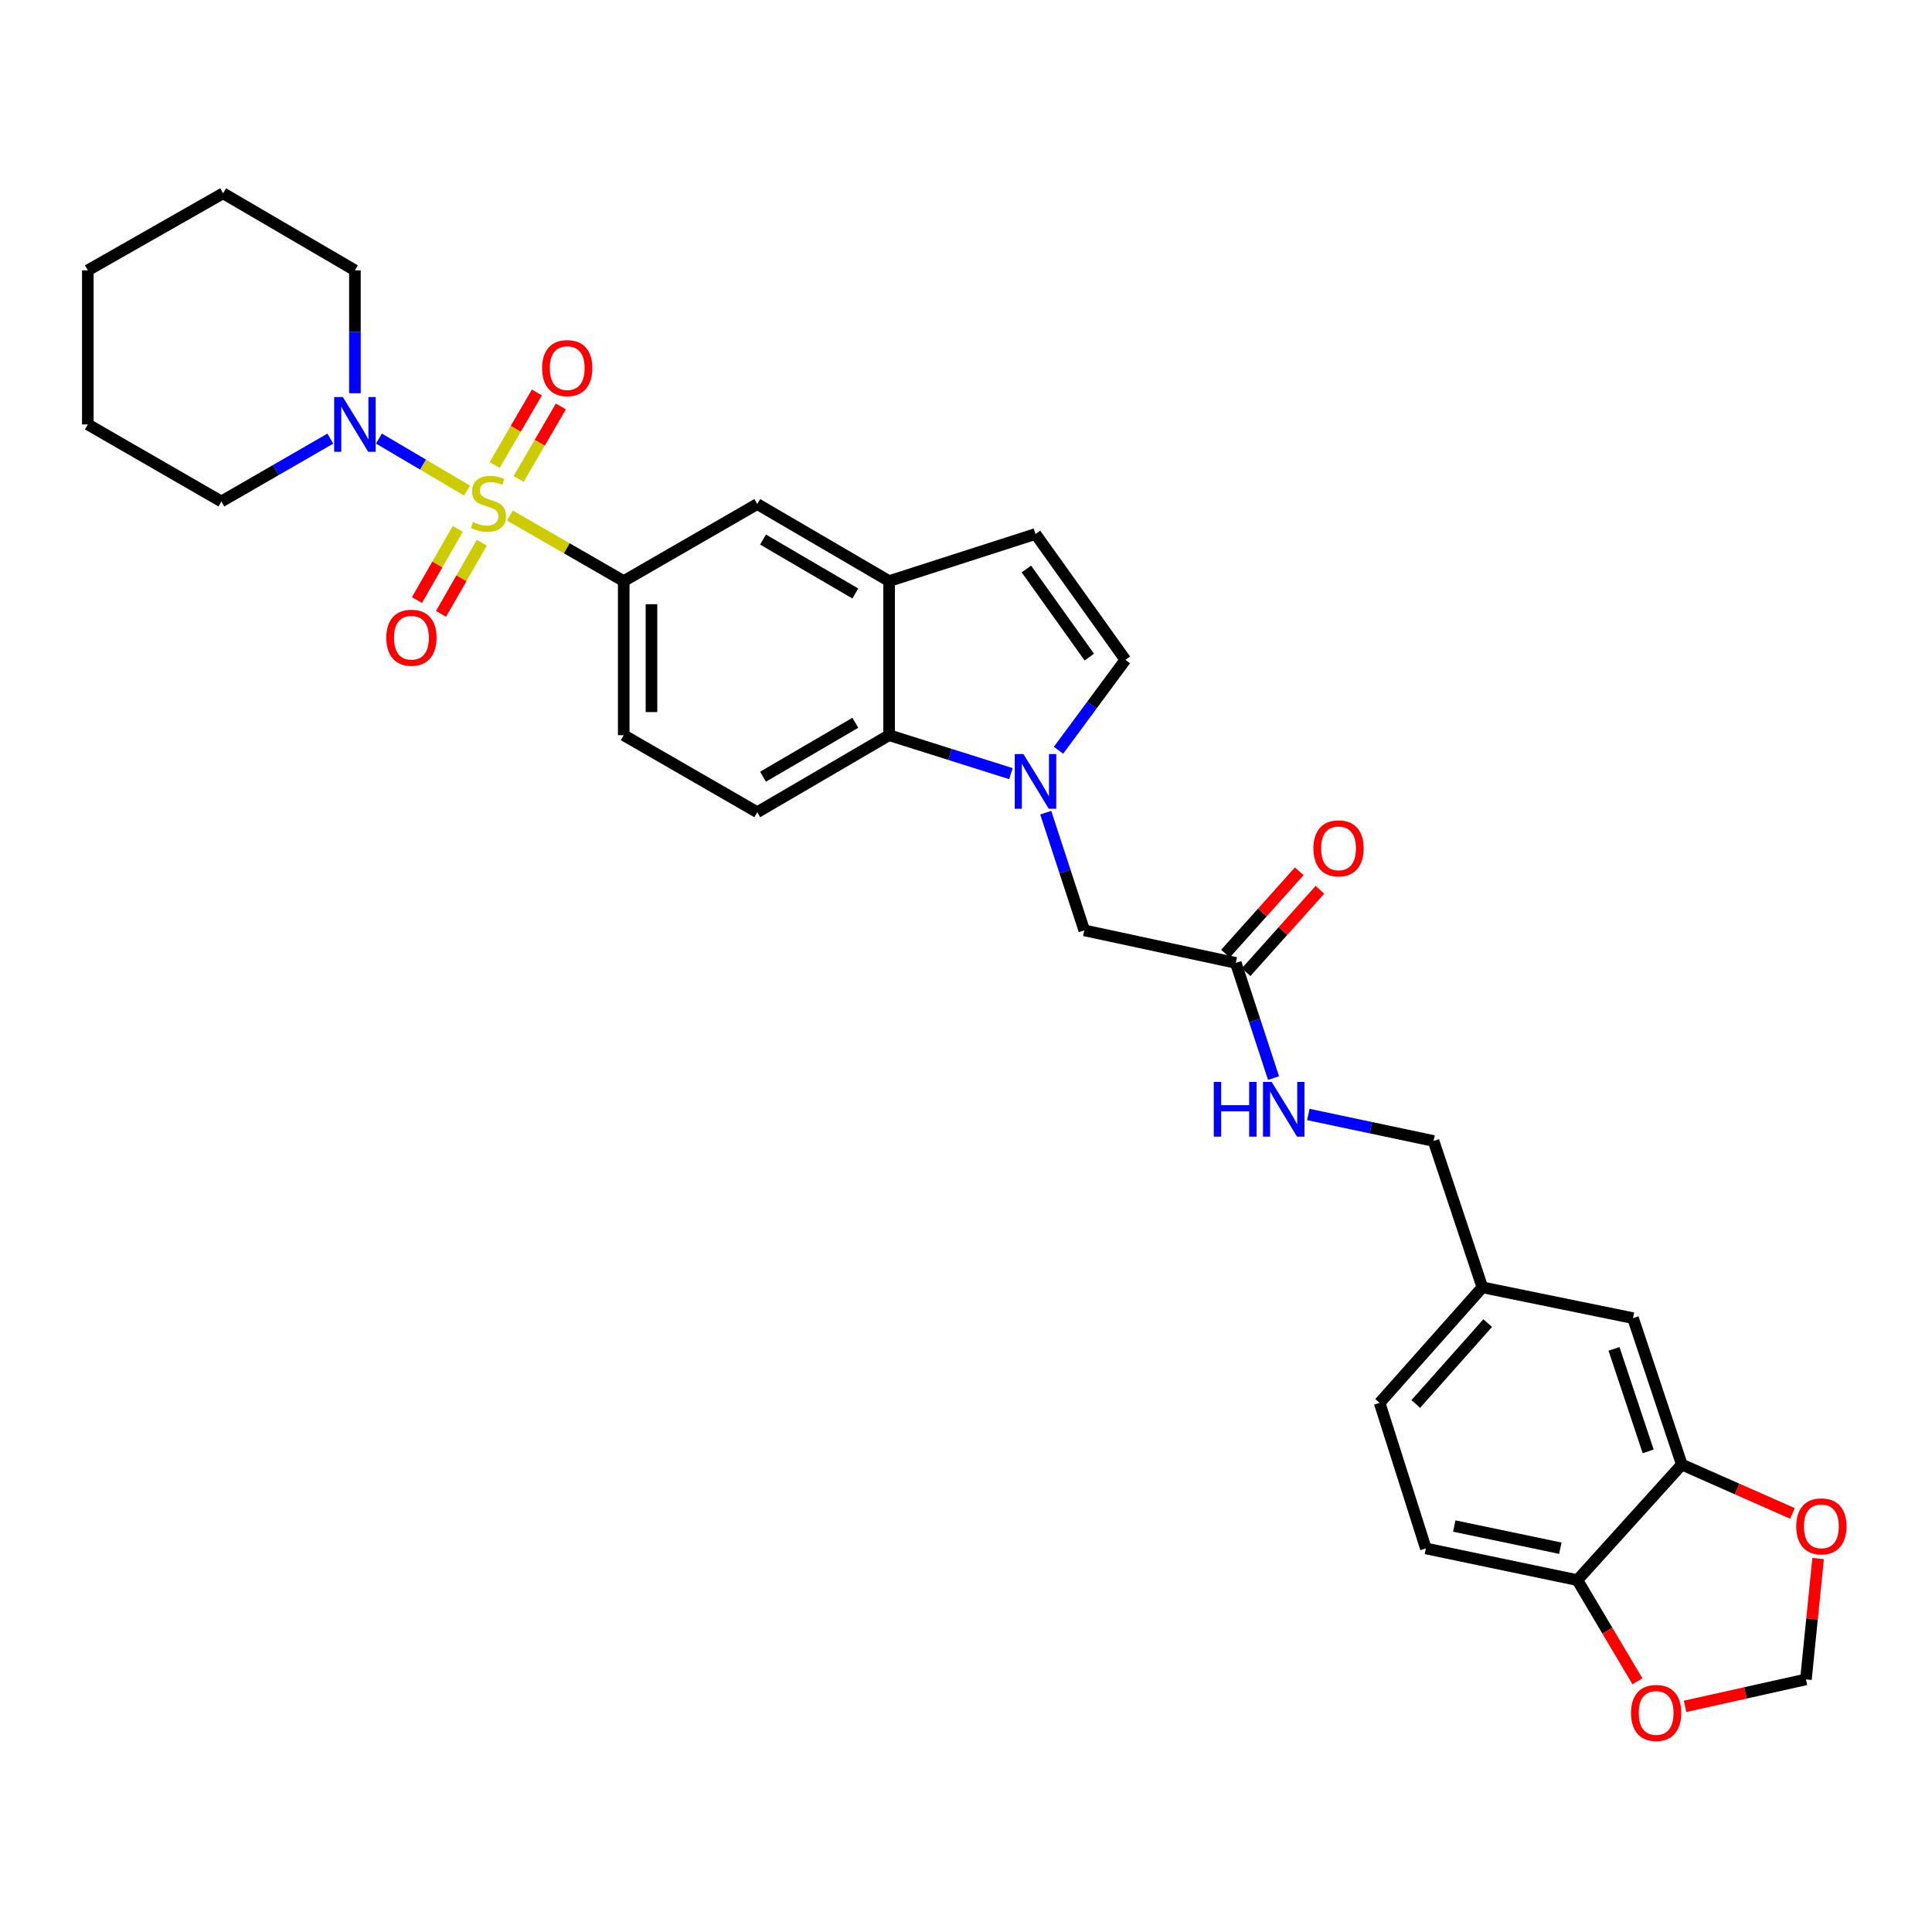 <?xml version='1.0' encoding='iso-8859-1'?>
<svg version='1.1' baseProfile='full'
              xmlns='http://www.w3.org/2000/svg'
                      xmlns:rdkit='http://www.rdkit.org/xml'
                      xmlns:xlink='http://www.w3.org/1999/xlink'
                  xml:space='preserve'
width='1000px' height='1000px' viewBox='0 0 1000 1000'>
<!-- END OF HEADER -->
<rect style='opacity:1.0;fill:#FFFFFF;stroke:none' width='1000' height='1000' x='0' y='0'> </rect>
<path class='bond-1' d='M 241.739,253.912 L 218.935,240.462' style='fill:none;fill-rule:evenodd;stroke:#CCCC00;stroke-width:6px;stroke-linecap:butt;stroke-linejoin:miter;stroke-opacity:1' />
<path class='bond-1' d='M 218.935,240.462 L 196.131,227.012' style='fill:none;fill-rule:evenodd;stroke:#0000FF;stroke-width:6px;stroke-linecap:butt;stroke-linejoin:miter;stroke-opacity:1' />
<path class='bond-2' d='M 263.925,266.844 L 293.381,283.808' style='fill:none;fill-rule:evenodd;stroke:#CCCC00;stroke-width:6px;stroke-linecap:butt;stroke-linejoin:miter;stroke-opacity:1' />
<path class='bond-2' d='M 293.381,283.808 L 322.837,300.772' style='fill:none;fill-rule:evenodd;stroke:#000000;stroke-width:6px;stroke-linecap:butt;stroke-linejoin:miter;stroke-opacity:1' />
<path class='bond-9' d='M 236.915,273.764 L 226.358,292.177' style='fill:none;fill-rule:evenodd;stroke:#CCCC00;stroke-width:6px;stroke-linecap:butt;stroke-linejoin:miter;stroke-opacity:1' />
<path class='bond-9' d='M 226.358,292.177 L 215.801,310.591' style='fill:none;fill-rule:evenodd;stroke:#FF0000;stroke-width:6px;stroke-linecap:butt;stroke-linejoin:miter;stroke-opacity:1' />
<path class='bond-9' d='M 249.375,280.907 L 238.818,299.321' style='fill:none;fill-rule:evenodd;stroke:#CCCC00;stroke-width:6px;stroke-linecap:butt;stroke-linejoin:miter;stroke-opacity:1' />
<path class='bond-9' d='M 238.818,299.321 L 228.262,317.735' style='fill:none;fill-rule:evenodd;stroke:#FF0000;stroke-width:6px;stroke-linecap:butt;stroke-linejoin:miter;stroke-opacity:1' />
<path class='bond-10' d='M 268.433,247.92 L 279.364,229.15' style='fill:none;fill-rule:evenodd;stroke:#CCCC00;stroke-width:6px;stroke-linecap:butt;stroke-linejoin:miter;stroke-opacity:1' />
<path class='bond-10' d='M 279.364,229.15 L 290.295,210.38' style='fill:none;fill-rule:evenodd;stroke:#FF0000;stroke-width:6px;stroke-linecap:butt;stroke-linejoin:miter;stroke-opacity:1' />
<path class='bond-10' d='M 256.021,240.692 L 266.952,221.922' style='fill:none;fill-rule:evenodd;stroke:#CCCC00;stroke-width:6px;stroke-linecap:butt;stroke-linejoin:miter;stroke-opacity:1' />
<path class='bond-10' d='M 266.952,221.922 L 277.883,203.152' style='fill:none;fill-rule:evenodd;stroke:#FF0000;stroke-width:6px;stroke-linecap:butt;stroke-linejoin:miter;stroke-opacity:1' />
<path class='bond-0' d='M 523.242,400.432 L 491.718,390.483' style='fill:none;fill-rule:evenodd;stroke:#0000FF;stroke-width:6px;stroke-linecap:butt;stroke-linejoin:miter;stroke-opacity:1' />
<path class='bond-0' d='M 491.718,390.483 L 460.195,380.534' style='fill:none;fill-rule:evenodd;stroke:#000000;stroke-width:6px;stroke-linecap:butt;stroke-linejoin:miter;stroke-opacity:1' />
<path class='bond-11' d='M 541.269,420.637 L 551.242,451.096' style='fill:none;fill-rule:evenodd;stroke:#0000FF;stroke-width:6px;stroke-linecap:butt;stroke-linejoin:miter;stroke-opacity:1' />
<path class='bond-11' d='M 551.242,451.096 L 561.215,481.554' style='fill:none;fill-rule:evenodd;stroke:#000000;stroke-width:6px;stroke-linecap:butt;stroke-linejoin:miter;stroke-opacity:1' />
<path class='bond-33' d='M 547.884,388.332 L 565.186,364.932' style='fill:none;fill-rule:evenodd;stroke:#0000FF;stroke-width:6px;stroke-linecap:butt;stroke-linejoin:miter;stroke-opacity:1' />
<path class='bond-33' d='M 565.186,364.932 L 582.488,341.531' style='fill:none;fill-rule:evenodd;stroke:#000000;stroke-width:6px;stroke-linecap:butt;stroke-linejoin:miter;stroke-opacity:1' />
<path class='bond-26' d='M 170.972,227.031 L 142.78,243.294' style='fill:none;fill-rule:evenodd;stroke:#0000FF;stroke-width:6px;stroke-linecap:butt;stroke-linejoin:miter;stroke-opacity:1' />
<path class='bond-26' d='M 142.78,243.294 L 114.589,259.558' style='fill:none;fill-rule:evenodd;stroke:#000000;stroke-width:6px;stroke-linecap:butt;stroke-linejoin:miter;stroke-opacity:1' />
<path class='bond-27' d='M 183.707,203.53 L 183.707,171.726' style='fill:none;fill-rule:evenodd;stroke:#0000FF;stroke-width:6px;stroke-linecap:butt;stroke-linejoin:miter;stroke-opacity:1' />
<path class='bond-27' d='M 183.707,171.726 L 183.707,139.921' style='fill:none;fill-rule:evenodd;stroke:#000000;stroke-width:6px;stroke-linecap:butt;stroke-linejoin:miter;stroke-opacity:1' />
<path class='bond-7' d='M 322.837,300.772 L 391.955,260.898' style='fill:none;fill-rule:evenodd;stroke:#000000;stroke-width:6px;stroke-linecap:butt;stroke-linejoin:miter;stroke-opacity:1' />
<path class='bond-17' d='M 322.837,300.772 L 322.837,380.534' style='fill:none;fill-rule:evenodd;stroke:#000000;stroke-width:6px;stroke-linecap:butt;stroke-linejoin:miter;stroke-opacity:1' />
<path class='bond-17' d='M 337.2,312.736 L 337.2,368.57' style='fill:none;fill-rule:evenodd;stroke:#000000;stroke-width:6px;stroke-linecap:butt;stroke-linejoin:miter;stroke-opacity:1' />
<path class='bond-3' d='M 460.195,380.534 L 391.955,420.4' style='fill:none;fill-rule:evenodd;stroke:#000000;stroke-width:6px;stroke-linecap:butt;stroke-linejoin:miter;stroke-opacity:1' />
<path class='bond-3' d='M 442.714,374.112 L 394.946,402.018' style='fill:none;fill-rule:evenodd;stroke:#000000;stroke-width:6px;stroke-linecap:butt;stroke-linejoin:miter;stroke-opacity:1' />
<path class='bond-31' d='M 460.195,380.534 L 460.195,300.772' style='fill:none;fill-rule:evenodd;stroke:#000000;stroke-width:6px;stroke-linecap:butt;stroke-linejoin:miter;stroke-opacity:1' />
<path class='bond-4' d='M 460.195,300.772 L 391.955,260.898' style='fill:none;fill-rule:evenodd;stroke:#000000;stroke-width:6px;stroke-linecap:butt;stroke-linejoin:miter;stroke-opacity:1' />
<path class='bond-4' d='M 442.713,307.192 L 394.945,279.28' style='fill:none;fill-rule:evenodd;stroke:#000000;stroke-width:6px;stroke-linecap:butt;stroke-linejoin:miter;stroke-opacity:1' />
<path class='bond-6' d='M 460.195,300.772 L 535.968,276.402' style='fill:none;fill-rule:evenodd;stroke:#000000;stroke-width:6px;stroke-linecap:butt;stroke-linejoin:miter;stroke-opacity:1' />
<path class='bond-5' d='M 582.488,341.531 L 535.968,276.402' style='fill:none;fill-rule:evenodd;stroke:#000000;stroke-width:6px;stroke-linecap:butt;stroke-linejoin:miter;stroke-opacity:1' />
<path class='bond-5' d='M 563.823,340.11 L 531.258,294.52' style='fill:none;fill-rule:evenodd;stroke:#000000;stroke-width:6px;stroke-linecap:butt;stroke-linejoin:miter;stroke-opacity:1' />
<path class='bond-8' d='M 870.507,758.059 L 845.244,682.262' style='fill:none;fill-rule:evenodd;stroke:#000000;stroke-width:6px;stroke-linecap:butt;stroke-linejoin:miter;stroke-opacity:1' />
<path class='bond-8' d='M 853.092,751.231 L 835.407,698.173' style='fill:none;fill-rule:evenodd;stroke:#000000;stroke-width:6px;stroke-linecap:butt;stroke-linejoin:miter;stroke-opacity:1' />
<path class='bond-15' d='M 870.507,758.059 L 899.131,770.699' style='fill:none;fill-rule:evenodd;stroke:#000000;stroke-width:6px;stroke-linecap:butt;stroke-linejoin:miter;stroke-opacity:1' />
<path class='bond-15' d='M 899.131,770.699 L 927.755,783.34' style='fill:none;fill-rule:evenodd;stroke:#FF0000;stroke-width:6px;stroke-linecap:butt;stroke-linejoin:miter;stroke-opacity:1' />
<path class='bond-34' d='M 870.507,758.059 L 816.438,817.865' style='fill:none;fill-rule:evenodd;stroke:#000000;stroke-width:6px;stroke-linecap:butt;stroke-linejoin:miter;stroke-opacity:1' />
<path class='bond-12' d='M 561.215,481.554 L 639.645,498.399' style='fill:none;fill-rule:evenodd;stroke:#000000;stroke-width:6px;stroke-linecap:butt;stroke-linejoin:miter;stroke-opacity:1' />
<path class='bond-19' d='M 639.645,498.399 L 649.408,528.201' style='fill:none;fill-rule:evenodd;stroke:#000000;stroke-width:6px;stroke-linecap:butt;stroke-linejoin:miter;stroke-opacity:1' />
<path class='bond-19' d='M 649.408,528.201 L 659.17,558.003' style='fill:none;fill-rule:evenodd;stroke:#0000FF;stroke-width:6px;stroke-linecap:butt;stroke-linejoin:miter;stroke-opacity:1' />
<path class='bond-21' d='M 644.995,503.19 L 664.086,481.873' style='fill:none;fill-rule:evenodd;stroke:#000000;stroke-width:6px;stroke-linecap:butt;stroke-linejoin:miter;stroke-opacity:1' />
<path class='bond-21' d='M 664.086,481.873 L 683.178,460.556' style='fill:none;fill-rule:evenodd;stroke:#FF0000;stroke-width:6px;stroke-linecap:butt;stroke-linejoin:miter;stroke-opacity:1' />
<path class='bond-21' d='M 634.296,493.608 L 653.387,472.291' style='fill:none;fill-rule:evenodd;stroke:#000000;stroke-width:6px;stroke-linecap:butt;stroke-linejoin:miter;stroke-opacity:1' />
<path class='bond-21' d='M 653.387,472.291 L 672.478,450.973' style='fill:none;fill-rule:evenodd;stroke:#FF0000;stroke-width:6px;stroke-linecap:butt;stroke-linejoin:miter;stroke-opacity:1' />
<path class='bond-13' d='M 391.955,420.4 L 322.837,380.534' style='fill:none;fill-rule:evenodd;stroke:#000000;stroke-width:6px;stroke-linecap:butt;stroke-linejoin:miter;stroke-opacity:1' />
<path class='bond-14' d='M 816.438,817.865 L 738.024,801.475' style='fill:none;fill-rule:evenodd;stroke:#000000;stroke-width:6px;stroke-linecap:butt;stroke-linejoin:miter;stroke-opacity:1' />
<path class='bond-14' d='M 807.615,801.347 L 752.725,789.874' style='fill:none;fill-rule:evenodd;stroke:#000000;stroke-width:6px;stroke-linecap:butt;stroke-linejoin:miter;stroke-opacity:1' />
<path class='bond-16' d='M 816.438,817.865 L 831.979,844.042' style='fill:none;fill-rule:evenodd;stroke:#000000;stroke-width:6px;stroke-linecap:butt;stroke-linejoin:miter;stroke-opacity:1' />
<path class='bond-16' d='M 831.979,844.042 L 847.519,870.219' style='fill:none;fill-rule:evenodd;stroke:#FF0000;stroke-width:6px;stroke-linecap:butt;stroke-linejoin:miter;stroke-opacity:1' />
<path class='bond-18' d='M 941.044,806.705 L 937.897,837.983' style='fill:none;fill-rule:evenodd;stroke:#FF0000;stroke-width:6px;stroke-linecap:butt;stroke-linejoin:miter;stroke-opacity:1' />
<path class='bond-18' d='M 937.897,837.983 L 934.75,869.26' style='fill:none;fill-rule:evenodd;stroke:#000000;stroke-width:6px;stroke-linecap:butt;stroke-linejoin:miter;stroke-opacity:1' />
<path class='bond-35' d='M 872.191,883.197 L 903.471,876.229' style='fill:none;fill-rule:evenodd;stroke:#FF0000;stroke-width:6px;stroke-linecap:butt;stroke-linejoin:miter;stroke-opacity:1' />
<path class='bond-35' d='M 903.471,876.229 L 934.75,869.26' style='fill:none;fill-rule:evenodd;stroke:#000000;stroke-width:6px;stroke-linecap:butt;stroke-linejoin:miter;stroke-opacity:1' />
<path class='bond-24' d='M 677.183,576.847 L 709.594,583.705' style='fill:none;fill-rule:evenodd;stroke:#0000FF;stroke-width:6px;stroke-linecap:butt;stroke-linejoin:miter;stroke-opacity:1' />
<path class='bond-24' d='M 709.594,583.705 L 742.006,590.562' style='fill:none;fill-rule:evenodd;stroke:#000000;stroke-width:6px;stroke-linecap:butt;stroke-linejoin:miter;stroke-opacity:1' />
<path class='bond-20' d='M 845.244,682.262 L 767.269,666.327' style='fill:none;fill-rule:evenodd;stroke:#000000;stroke-width:6px;stroke-linecap:butt;stroke-linejoin:miter;stroke-opacity:1' />
<path class='bond-22' d='M 738.024,801.475 L 714.094,726.133' style='fill:none;fill-rule:evenodd;stroke:#000000;stroke-width:6px;stroke-linecap:butt;stroke-linejoin:miter;stroke-opacity:1' />
<path class='bond-23' d='M 767.269,666.327 L 742.006,590.562' style='fill:none;fill-rule:evenodd;stroke:#000000;stroke-width:6px;stroke-linecap:butt;stroke-linejoin:miter;stroke-opacity:1' />
<path class='bond-25' d='M 767.269,666.327 L 714.094,726.133' style='fill:none;fill-rule:evenodd;stroke:#000000;stroke-width:6px;stroke-linecap:butt;stroke-linejoin:miter;stroke-opacity:1' />
<path class='bond-25' d='M 770.026,684.841 L 732.804,726.706' style='fill:none;fill-rule:evenodd;stroke:#000000;stroke-width:6px;stroke-linecap:butt;stroke-linejoin:miter;stroke-opacity:1' />
<path class='bond-29' d='M 114.589,259.558 L 45.455,219.684' style='fill:none;fill-rule:evenodd;stroke:#000000;stroke-width:6px;stroke-linecap:butt;stroke-linejoin:miter;stroke-opacity:1' />
<path class='bond-28' d='M 183.707,139.921 L 115.474,100.048' style='fill:none;fill-rule:evenodd;stroke:#000000;stroke-width:6px;stroke-linecap:butt;stroke-linejoin:miter;stroke-opacity:1' />
<path class='bond-30' d='M 115.474,100.048 L 45.455,139.921' style='fill:none;fill-rule:evenodd;stroke:#000000;stroke-width:6px;stroke-linecap:butt;stroke-linejoin:miter;stroke-opacity:1' />
<path class='bond-32' d='M 45.455,219.684 L 45.455,139.921' style='fill:none;fill-rule:evenodd;stroke:#000000;stroke-width:6px;stroke-linecap:butt;stroke-linejoin:miter;stroke-opacity:1' />
<path  class='atom-0' d='M 244.825 270.171
Q 245.145 270.291, 246.465 270.851
Q 247.785 271.411, 249.225 271.771
Q 250.705 272.091, 252.145 272.091
Q 254.825 272.091, 256.385 270.811
Q 257.945 269.491, 257.945 267.211
Q 257.945 265.651, 257.145 264.691
Q 256.385 263.731, 255.185 263.211
Q 253.985 262.691, 251.985 262.091
Q 249.465 261.331, 247.945 260.611
Q 246.465 259.891, 245.385 258.371
Q 244.345 256.851, 244.345 254.291
Q 244.345 250.731, 246.745 248.531
Q 249.185 246.331, 253.985 246.331
Q 257.265 246.331, 260.985 247.891
L 260.065 250.971
Q 256.665 249.571, 254.105 249.571
Q 251.345 249.571, 249.825 250.731
Q 248.305 251.851, 248.345 253.811
Q 248.345 255.331, 249.105 256.251
Q 249.905 257.171, 251.025 257.691
Q 252.185 258.211, 254.105 258.811
Q 256.665 259.611, 258.185 260.411
Q 259.705 261.211, 260.785 262.851
Q 261.905 264.451, 261.905 267.211
Q 261.905 271.131, 259.265 273.251
Q 256.665 275.331, 252.305 275.331
Q 249.785 275.331, 247.865 274.771
Q 245.985 274.251, 243.745 273.331
L 244.825 270.171
' fill='#CCCC00'/>
<path  class='atom-1' d='M 529.708 390.289
L 538.988 405.289
Q 539.908 406.769, 541.388 409.449
Q 542.868 412.129, 542.948 412.289
L 542.948 390.289
L 546.708 390.289
L 546.708 418.609
L 542.828 418.609
L 532.868 402.209
Q 531.708 400.289, 530.468 398.089
Q 529.268 395.889, 528.908 395.209
L 528.908 418.609
L 525.228 418.609
L 525.228 390.289
L 529.708 390.289
' fill='#0000FF'/>
<path  class='atom-2' d='M 177.447 205.524
L 186.727 220.524
Q 187.647 222.004, 189.127 224.684
Q 190.607 227.364, 190.687 227.524
L 190.687 205.524
L 194.447 205.524
L 194.447 233.844
L 190.567 233.844
L 180.607 217.444
Q 179.447 215.524, 178.207 213.324
Q 177.007 211.124, 176.647 210.444
L 176.647 233.844
L 172.967 233.844
L 172.967 205.524
L 177.447 205.524
' fill='#0000FF'/>
<path  class='atom-10' d='M 199.951 330.08
Q 199.951 323.28, 203.311 319.48
Q 206.671 315.68, 212.951 315.68
Q 219.231 315.68, 222.591 319.48
Q 225.951 323.28, 225.951 330.08
Q 225.951 336.96, 222.551 340.88
Q 219.151 344.76, 212.951 344.76
Q 206.711 344.76, 203.311 340.88
Q 199.951 337, 199.951 330.08
M 212.951 341.56
Q 217.271 341.56, 219.591 338.68
Q 221.951 335.76, 221.951 330.08
Q 221.951 324.52, 219.591 321.72
Q 217.271 318.88, 212.951 318.88
Q 208.631 318.88, 206.271 321.68
Q 203.951 324.48, 203.951 330.08
Q 203.951 335.8, 206.271 338.68
Q 208.631 341.56, 212.951 341.56
' fill='#FF0000'/>
<path  class='atom-11' d='M 280.592 190.527
Q 280.592 183.727, 283.952 179.927
Q 287.312 176.127, 293.592 176.127
Q 299.872 176.127, 303.232 179.927
Q 306.592 183.727, 306.592 190.527
Q 306.592 197.407, 303.192 201.327
Q 299.792 205.207, 293.592 205.207
Q 287.352 205.207, 283.952 201.327
Q 280.592 197.447, 280.592 190.527
M 293.592 202.007
Q 297.912 202.007, 300.232 199.127
Q 302.592 196.207, 302.592 190.527
Q 302.592 184.967, 300.232 182.167
Q 297.912 179.327, 293.592 179.327
Q 289.272 179.327, 286.912 182.127
Q 284.592 184.927, 284.592 190.527
Q 284.592 196.247, 286.912 199.127
Q 289.272 202.007, 293.592 202.007
' fill='#FF0000'/>
<path  class='atom-16' d='M 929.729 790.033
Q 929.729 783.233, 933.089 779.433
Q 936.449 775.633, 942.729 775.633
Q 949.009 775.633, 952.369 779.433
Q 955.729 783.233, 955.729 790.033
Q 955.729 796.913, 952.329 800.833
Q 948.929 804.713, 942.729 804.713
Q 936.489 804.713, 933.089 800.833
Q 929.729 796.953, 929.729 790.033
M 942.729 801.513
Q 947.049 801.513, 949.369 798.633
Q 951.729 795.713, 951.729 790.033
Q 951.729 784.473, 949.369 781.673
Q 947.049 778.833, 942.729 778.833
Q 938.409 778.833, 936.049 781.633
Q 933.729 784.433, 933.729 790.033
Q 933.729 795.753, 936.049 798.633
Q 938.409 801.513, 942.729 801.513
' fill='#FF0000'/>
<path  class='atom-17' d='M 844.205 886.616
Q 844.205 879.816, 847.565 876.016
Q 850.925 872.216, 857.205 872.216
Q 863.485 872.216, 866.845 876.016
Q 870.205 879.816, 870.205 886.616
Q 870.205 893.496, 866.805 897.416
Q 863.405 901.296, 857.205 901.296
Q 850.965 901.296, 847.565 897.416
Q 844.205 893.536, 844.205 886.616
M 857.205 898.096
Q 861.525 898.096, 863.845 895.216
Q 866.205 892.296, 866.205 886.616
Q 866.205 881.056, 863.845 878.256
Q 861.525 875.416, 857.205 875.416
Q 852.885 875.416, 850.525 878.216
Q 848.205 881.016, 848.205 886.616
Q 848.205 892.336, 850.525 895.216
Q 852.885 898.096, 857.205 898.096
' fill='#FF0000'/>
<path  class='atom-20' d='M 628.241 559.996
L 632.081 559.996
L 632.081 572.036
L 646.561 572.036
L 646.561 559.996
L 650.401 559.996
L 650.401 588.316
L 646.561 588.316
L 646.561 575.236
L 632.081 575.236
L 632.081 588.316
L 628.241 588.316
L 628.241 559.996
' fill='#0000FF'/>
<path  class='atom-20' d='M 658.201 559.996
L 667.481 574.996
Q 668.401 576.476, 669.881 579.156
Q 671.361 581.836, 671.441 581.996
L 671.441 559.996
L 675.201 559.996
L 675.201 588.316
L 671.321 588.316
L 661.361 571.916
Q 660.201 569.996, 658.961 567.796
Q 657.761 565.596, 657.401 564.916
L 657.401 588.316
L 653.721 588.316
L 653.721 559.996
L 658.201 559.996
' fill='#0000FF'/>
<path  class='atom-22' d='M 679.82 439.104
Q 679.82 432.304, 683.18 428.504
Q 686.54 424.704, 692.82 424.704
Q 699.1 424.704, 702.46 428.504
Q 705.82 432.304, 705.82 439.104
Q 705.82 445.984, 702.42 449.904
Q 699.02 453.784, 692.82 453.784
Q 686.58 453.784, 683.18 449.904
Q 679.82 446.024, 679.82 439.104
M 692.82 450.584
Q 697.14 450.584, 699.46 447.704
Q 701.82 444.784, 701.82 439.104
Q 701.82 433.544, 699.46 430.744
Q 697.14 427.904, 692.82 427.904
Q 688.5 427.904, 686.14 430.704
Q 683.82 433.504, 683.82 439.104
Q 683.82 444.824, 686.14 447.704
Q 688.5 450.584, 692.82 450.584
' fill='#FF0000'/>
</svg>
